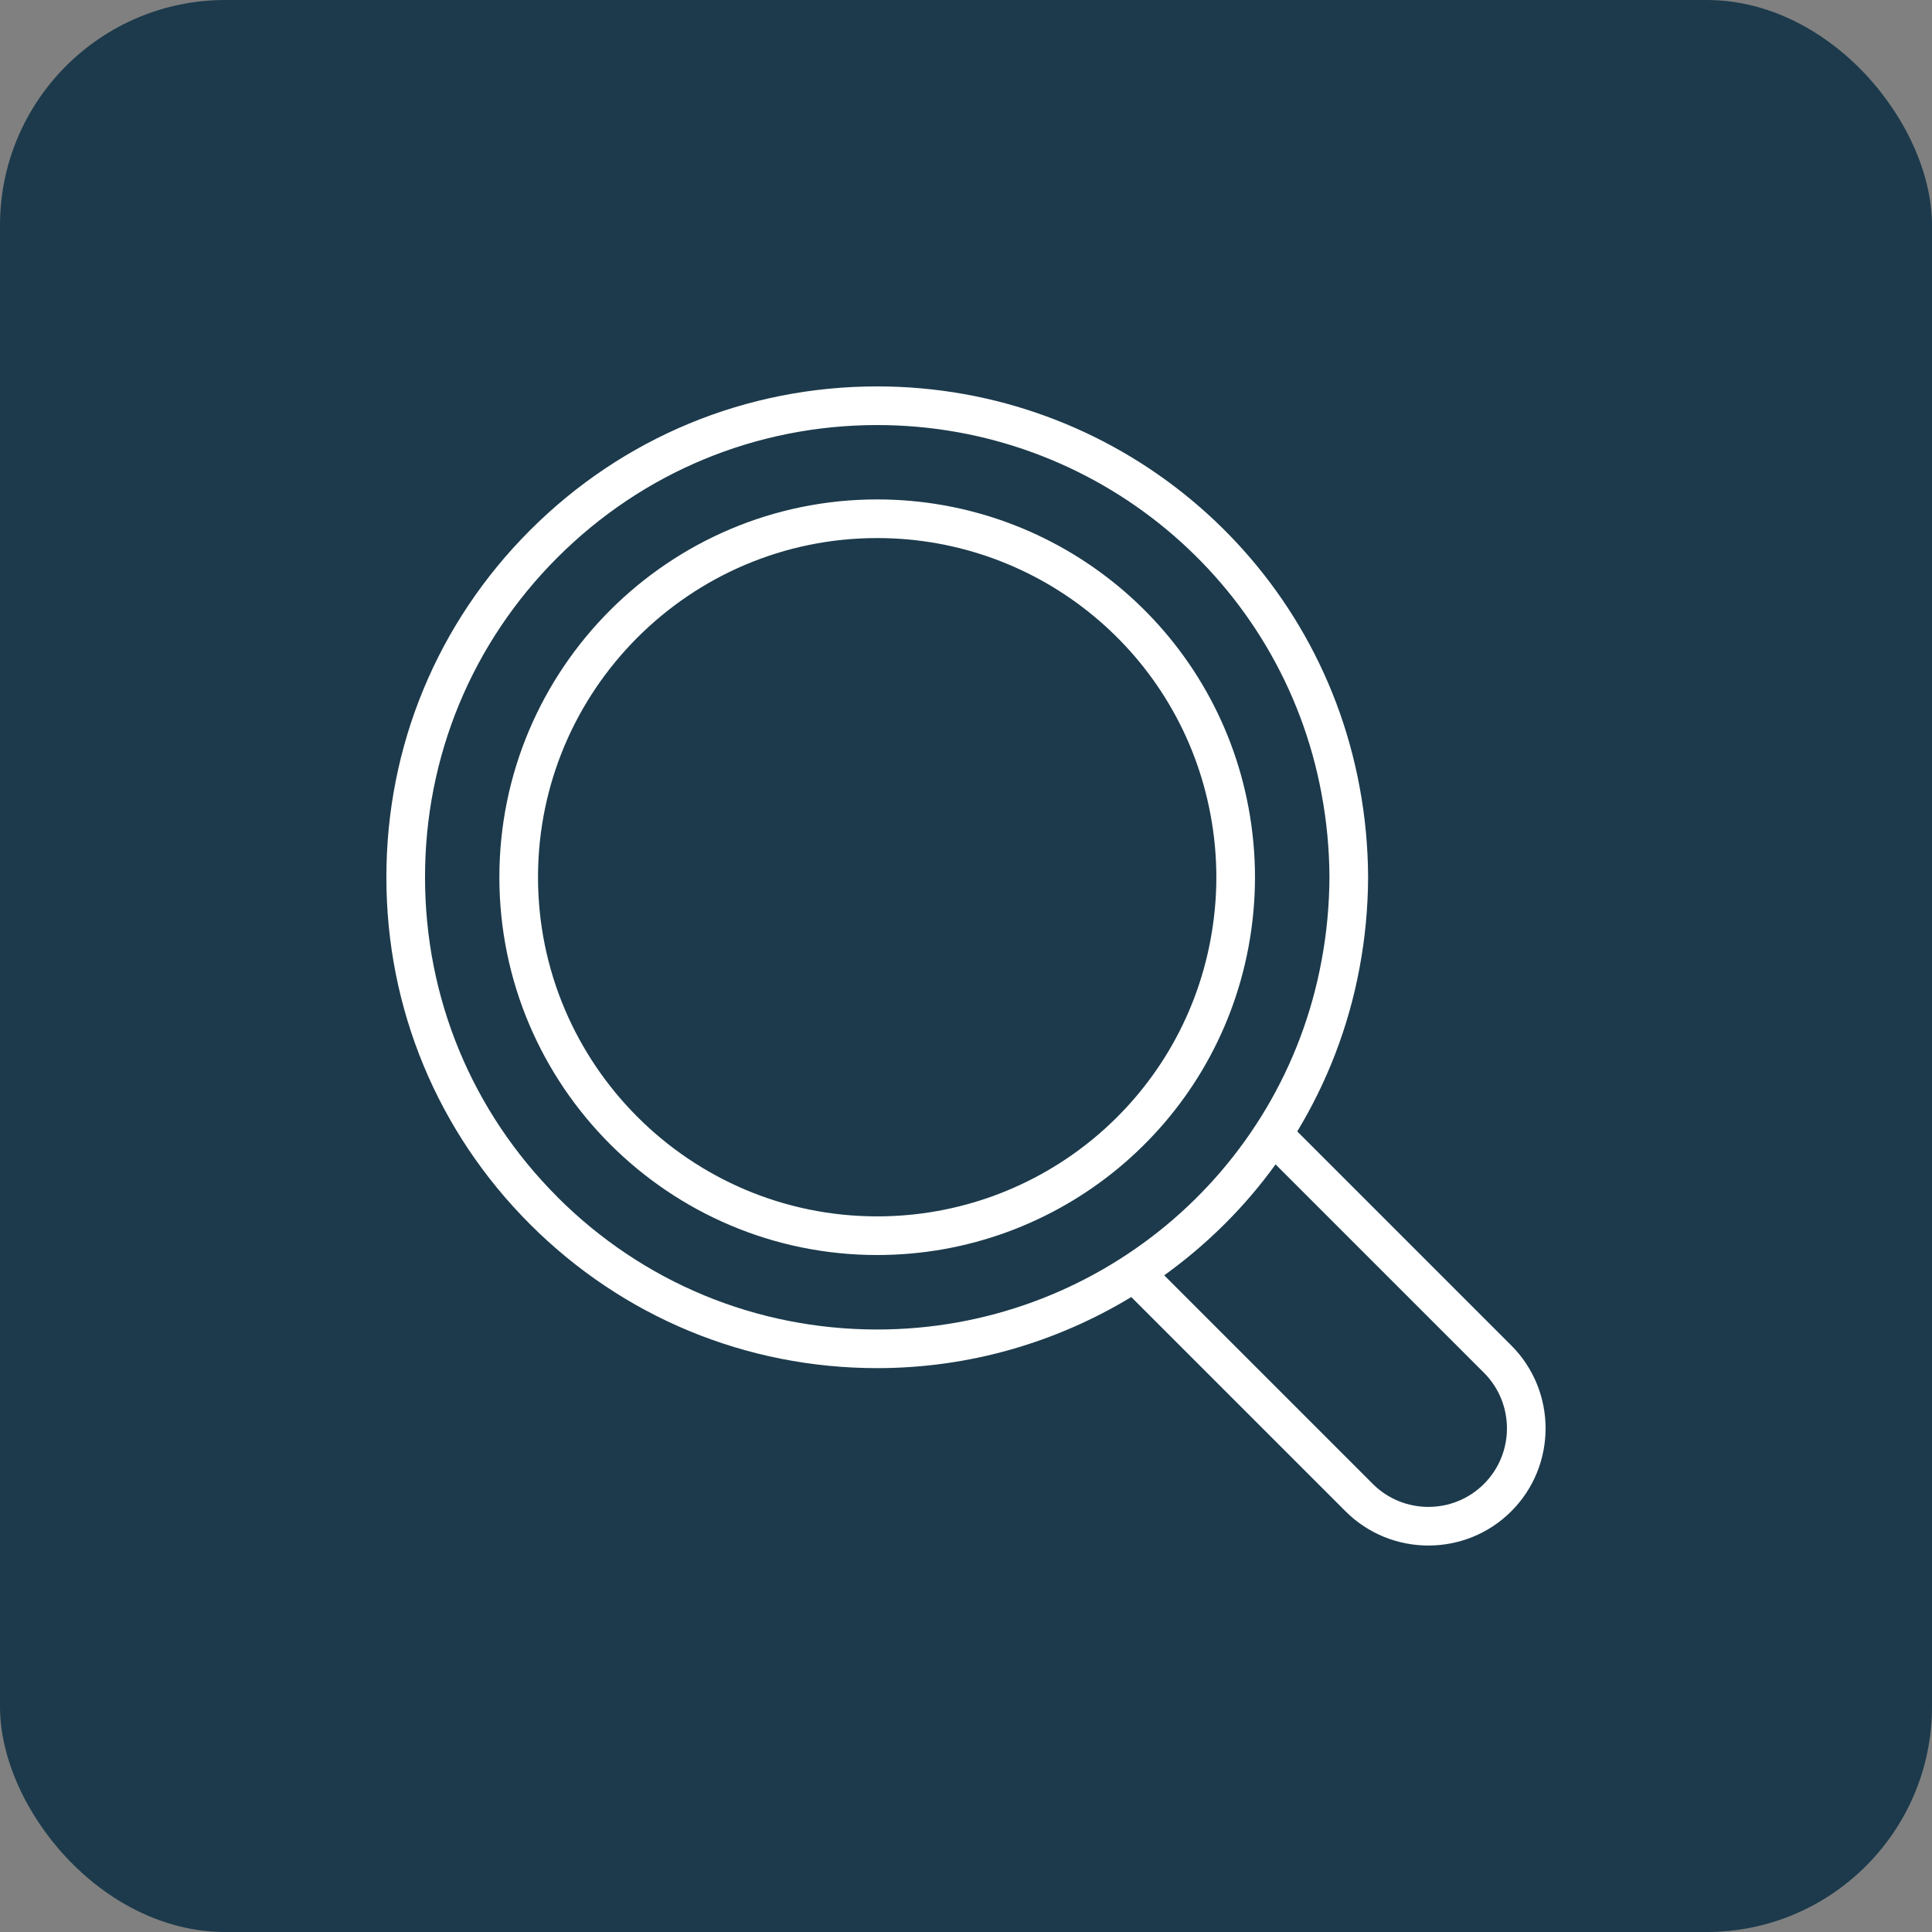 <svg width="120" height="120" viewBox="0 0 120 120" fill="none" xmlns="http://www.w3.org/2000/svg">
<rect x="0" y="0" width="120" height="120" fill="#808080" stroke="none"/>
<rect width="120" height="120" rx="14" fill="#1C3A4B"/>
<path d="M77.95 54.486C77.95 53.044 77.814 51.588 77.548 50.16C75.486 39.069 65.786 31.02 54.483 31.02C41.544 31.02 31.017 41.547 31.017 54.486C31.017 67.424 41.543 77.952 54.483 77.952C65.786 77.952 75.486 69.903 77.548 58.814C77.814 57.384 77.95 55.927 77.95 54.486ZM75.187 58.374C73.338 68.327 64.631 75.551 54.483 75.551C42.867 75.551 33.417 66.101 33.417 54.484C33.417 42.868 42.868 33.42 54.483 33.42C64.631 33.42 73.338 40.645 75.187 50.599C75.427 51.884 75.55 53.191 75.55 54.486C75.55 55.781 75.427 57.087 75.187 58.374Z" fill="white"/>
<path d="M80.575 70.275C82.424 67.216 83.762 63.795 84.444 60.113C84.788 58.29 84.968 56.4 84.976 54.483C84.967 52.578 84.788 50.688 84.444 48.866C81.776 34.457 69.179 24 54.487 24C46.341 24 38.684 27.173 32.924 32.932C27.165 38.692 23.994 46.348 23.999 54.488C23.994 62.629 27.165 70.285 32.925 76.045C38.685 81.804 46.342 84.977 54.488 84.977C60.227 84.977 65.634 83.364 70.266 80.562L83.571 93.867C84.991 95.287 86.856 95.996 88.72 95.996C90.585 95.996 92.45 95.287 93.87 93.867C96.709 91.028 96.709 86.409 93.87 83.57L80.576 70.276L80.575 70.275ZM34.622 74.347C29.315 69.042 26.397 61.989 26.399 54.488C26.395 46.988 29.315 39.935 34.622 34.63C39.928 29.323 46.983 26.401 54.488 26.401C68.025 26.401 79.63 36.034 82.084 49.306C82.084 49.307 82.084 49.309 82.084 49.311C82.401 50.991 82.566 52.736 82.575 54.484C82.566 56.244 82.4 57.989 82.083 59.673C79.629 72.946 68.023 82.578 54.487 82.578C46.982 82.578 39.927 79.656 34.62 74.35L34.622 74.347ZM92.172 92.169C90.269 94.072 87.17 94.072 85.267 92.169L72.311 79.213C74.962 77.304 77.307 74.986 79.228 72.322L92.172 85.265C94.075 87.169 94.075 90.266 92.172 92.169Z" fill="white"/>
</svg>
